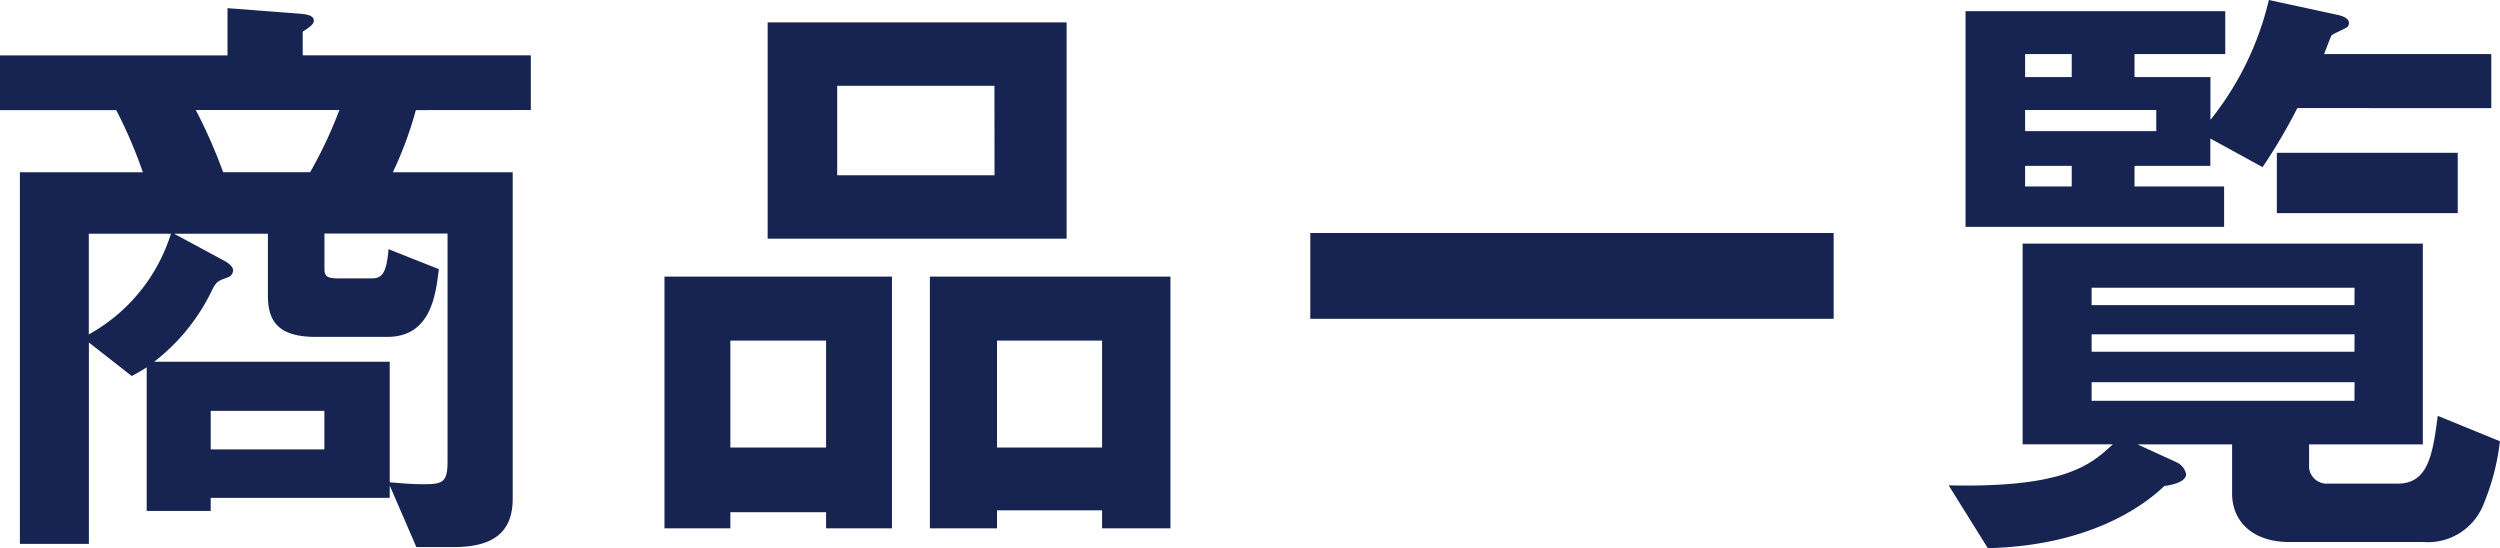 <svg xmlns="http://www.w3.org/2000/svg" width="112.616" height="24.696" viewBox="0 0 112.616 24.696">
  <path id="パス_92" data-name="パス 92" d="M25.9-18.116V-20.58H15.624v-1.064c.336-.224.5-.336.5-.5,0-.252-.364-.28-.588-.308l-3.3-.252v2.128H1.988v2.464H7.224a21.069,21.069,0,0,1,1.2,2.8H2.884V1.428H5.992V-7.644L7.924-6.132c.252-.14.364-.2.672-.392V-.056H11.48V-.644h8.064V-1.2l1.2,2.772h1.68c1.792,0,2.66-.672,2.66-2.184v-14.7h-5.4a16.539,16.539,0,0,0,1.036-2.8ZM22.148-2.268c0,.952-.252,1.008-1.092,1.008-.56,0-.756-.028-1.512-.084V-6.776H8.932a8.985,8.985,0,0,0,2.632-3.276c.2-.364.252-.364.7-.532a.338.338,0,0,0,.224-.308c0-.224-.364-.42-.476-.476L9.828-12.544h4.228v2.8c0,1.2.532,1.848,2.156,1.848h3.22c1.96,0,2.184-1.876,2.324-3.052l-2.268-.9c-.084,1.148-.336,1.316-.756,1.316H17.22c-.476,0-.616-.084-.616-.42v-1.6h5.544ZM17.276-18.116a19.851,19.851,0,0,1-1.316,2.8H12.04a23.419,23.419,0,0,0-1.232-2.8ZM16.6-2.828H11.48V-4.564H16.6ZM9.688-12.544a7.861,7.861,0,0,1-3.7,4.536v-4.536Zm40.348.224v-9.744H36.568v9.744Zm-3.248-2.856H39.7v-4.032h7.084ZM54.712.728v-11.34H43.876V.728H46.9V-.084h4.732V.728Zm-3.08-3.64H46.9V-7.728h4.732ZM42.168.728v-11.34H31.92V.728h2.968V0H39.2V.728ZM39.2-2.912H34.888V-7.728H39.2Zm45.388-5.8v-3.864H61.012v3.864ZM114.212-18.2v-2.436H106.68c.056-.14.308-.812.336-.84.084-.084.644-.308.728-.392a.3.3,0,0,0,.056-.168c0-.252-.392-.336-.5-.364l-3.108-.672a13.653,13.653,0,0,1-2.632,5.4V-19.6H98.14v-1.036h4.088v-1.932h-11.7v9.716h11.648v-1.82H98.14V-15.6h3.416v-1.232l2.352,1.288a25.164,25.164,0,0,0,1.568-2.66ZM99.12-17.164H93.212v-.952H99.12ZM95.312-19.6h-2.1v-1.036h2.1Zm0,4.928h-2.1V-15.6h2.1Zm17.388,1.2v-2.716h-8.148v2.716Zm1.9,10.276L111.8-4.34c-.224,1.708-.42,3.052-1.792,3.052h-3.136a.8.8,0,0,1-.868-.7V-3.052h5.124V-12.1H93.1v9.044h4.06c-1.036.98-2.268,1.96-7.392,1.848l1.764,2.828c4.844-.112,7.252-2.128,7.952-2.8.2-.028.98-.14.98-.532a.76.76,0,0,0-.42-.532L98.28-3.052h4.256V-.84c0,1.232.9,2.184,2.576,2.184h6.048a2.689,2.689,0,0,0,2.716-1.736A10.462,10.462,0,0,0,114.6-3.192Zm-6.552-4.032H96.208v-.784h11.844Zm0-2.1H96.208v-.784h11.844Zm0,4.312H96.208v-.84h11.844Z" transform="translate(-1.988 23.072)" fill="#172452"/>
</svg>
